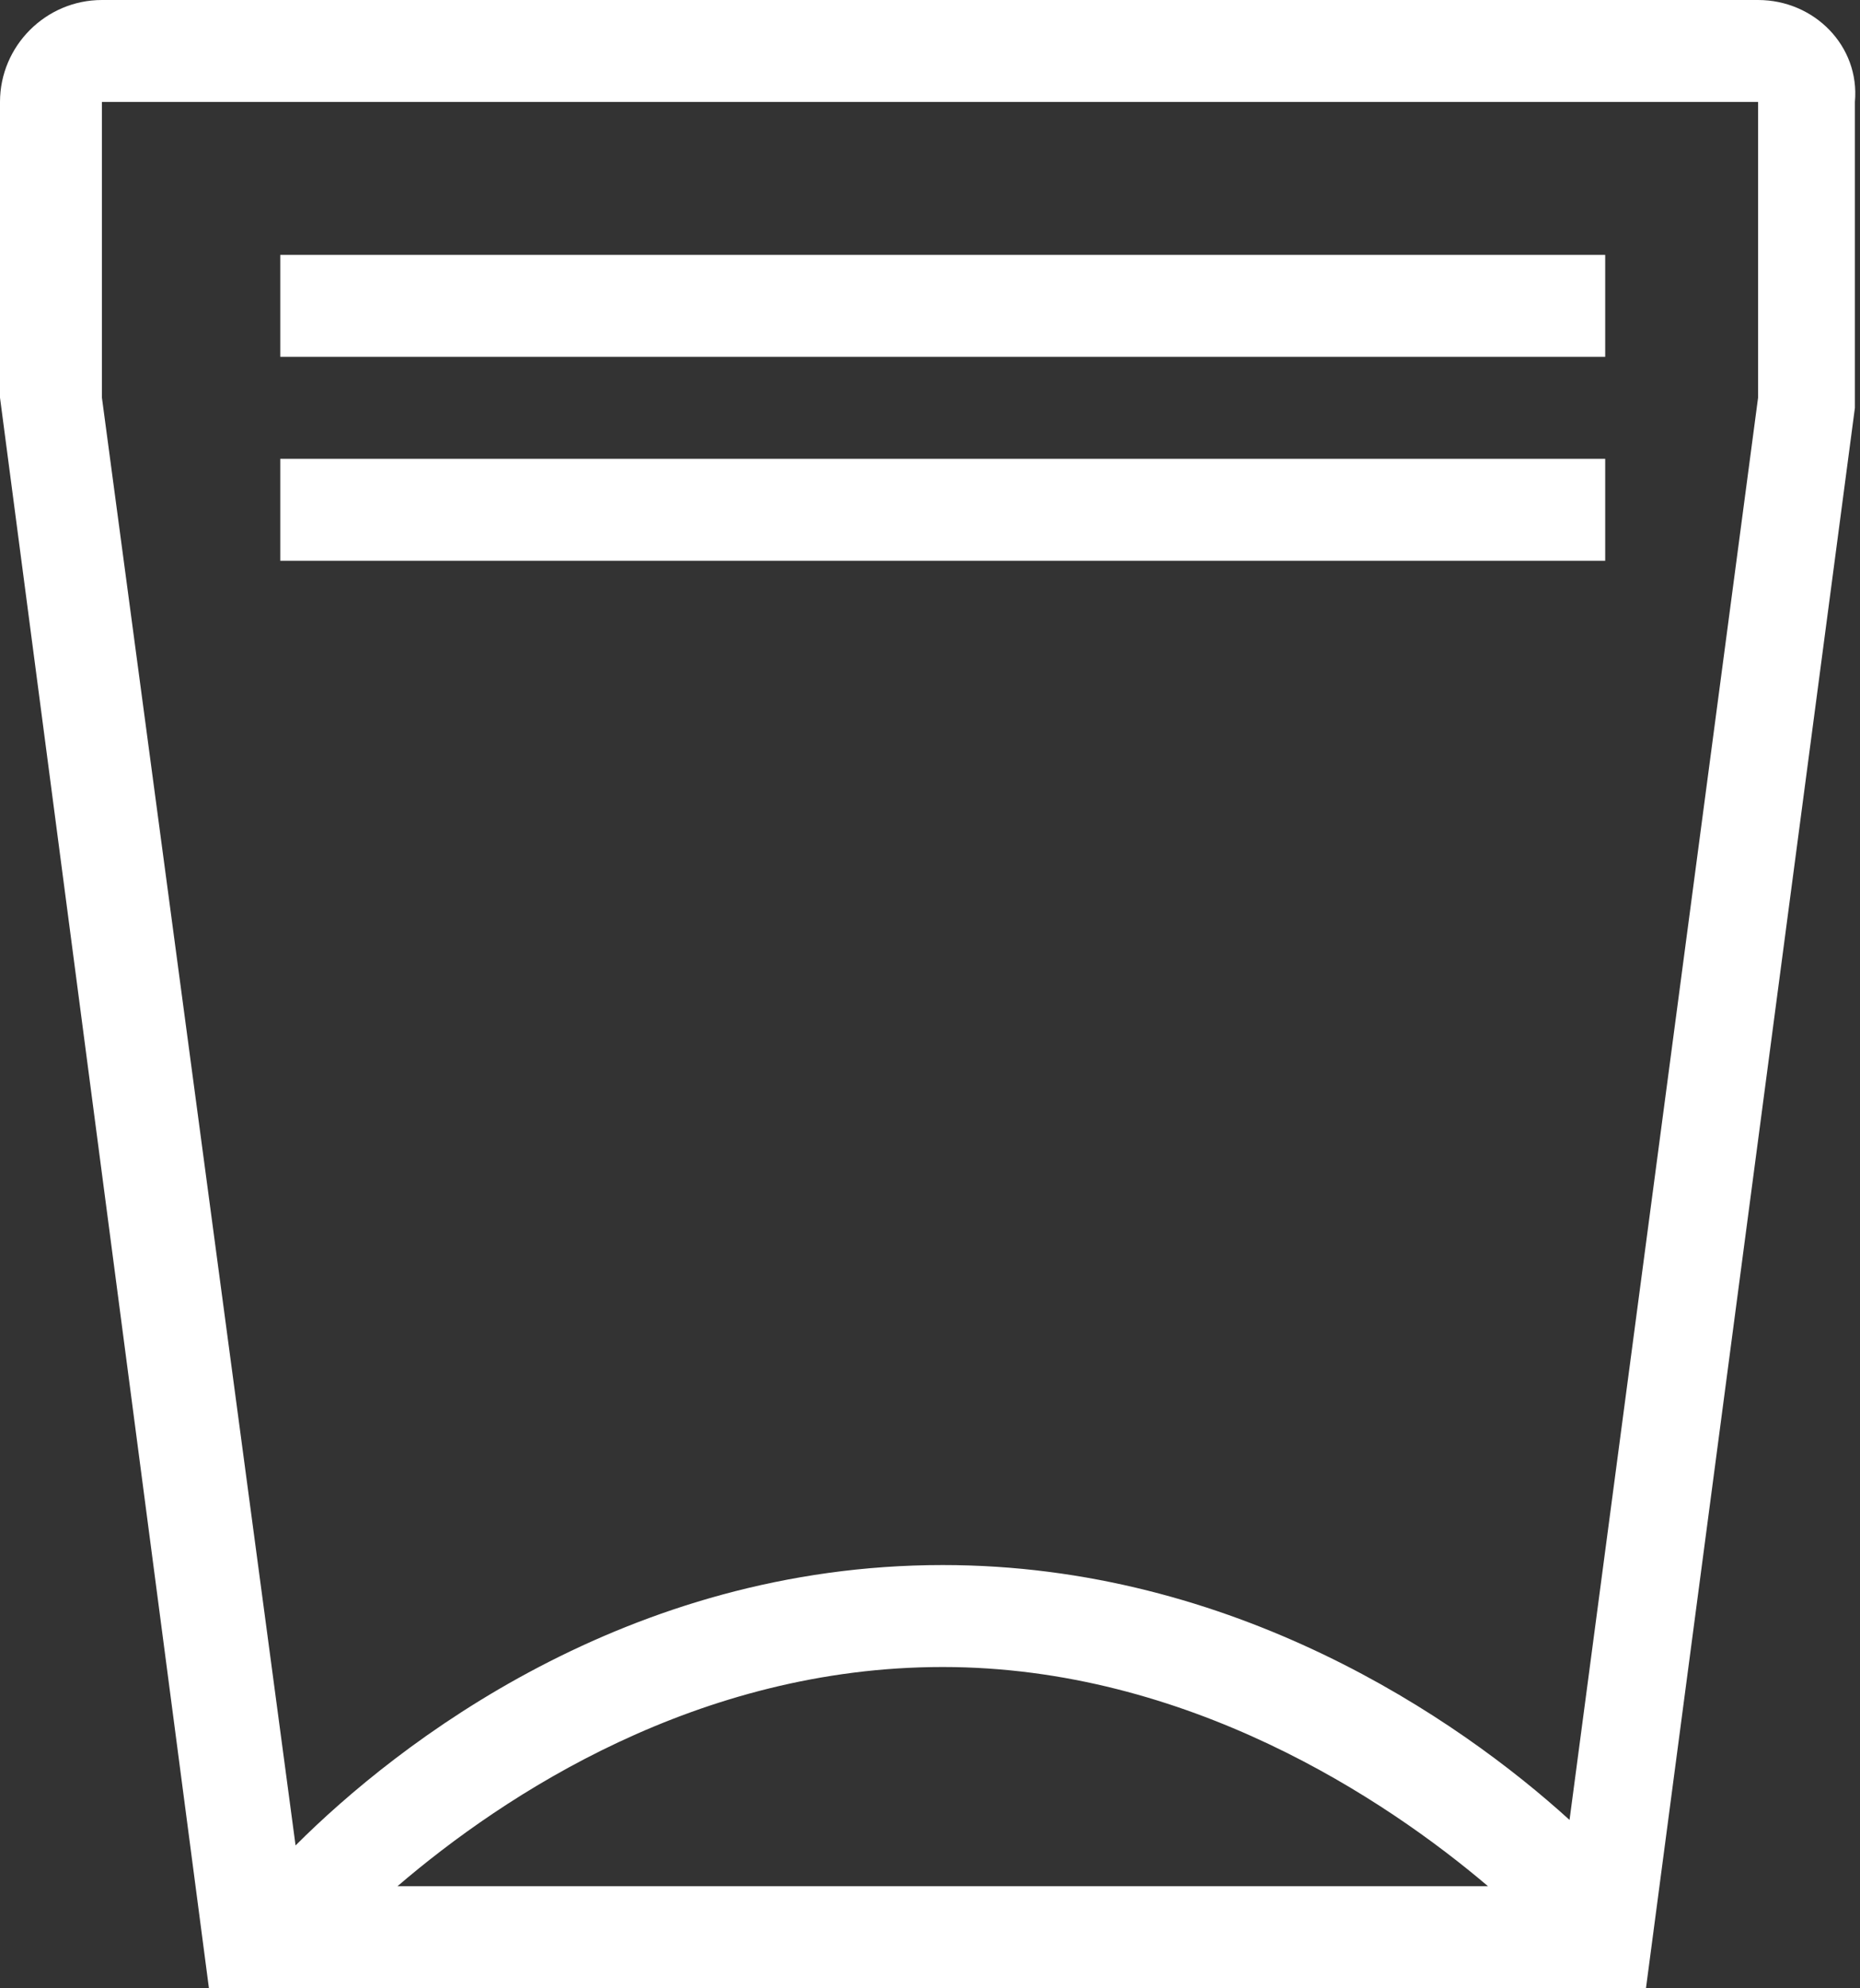 <svg xmlns="http://www.w3.org/2000/svg" viewBox="0 0 36.5 39"><rect x="0" y="0" width="36.5" height="39" fill="#333333" stroke="none"/><title>Products</title><path fill="white" d="M34.5 0H2C0.9 0 0 0.9 0 2v5.8L4.1 39h28.2l4.1-31 0-6C36.5 0.9 35.6 0 34.5 0zM7.8 37c2.1-1.8 5.9-4.3 10.7-4.3s8.7 2.6 10.7 4.3H7.8zM34.5 7.8l-3.7 27.9c-2.2-2-6.6-5-12.3-5 -6.2 0-10.7 3.5-12.7 5.5L2 7.8V2h32.5V7.8z"/><rect fill="white" x="5.5" y="9" width="26" height="2"/><rect fill="white" x="5.5" y="5" width="26" height="2"/></svg>